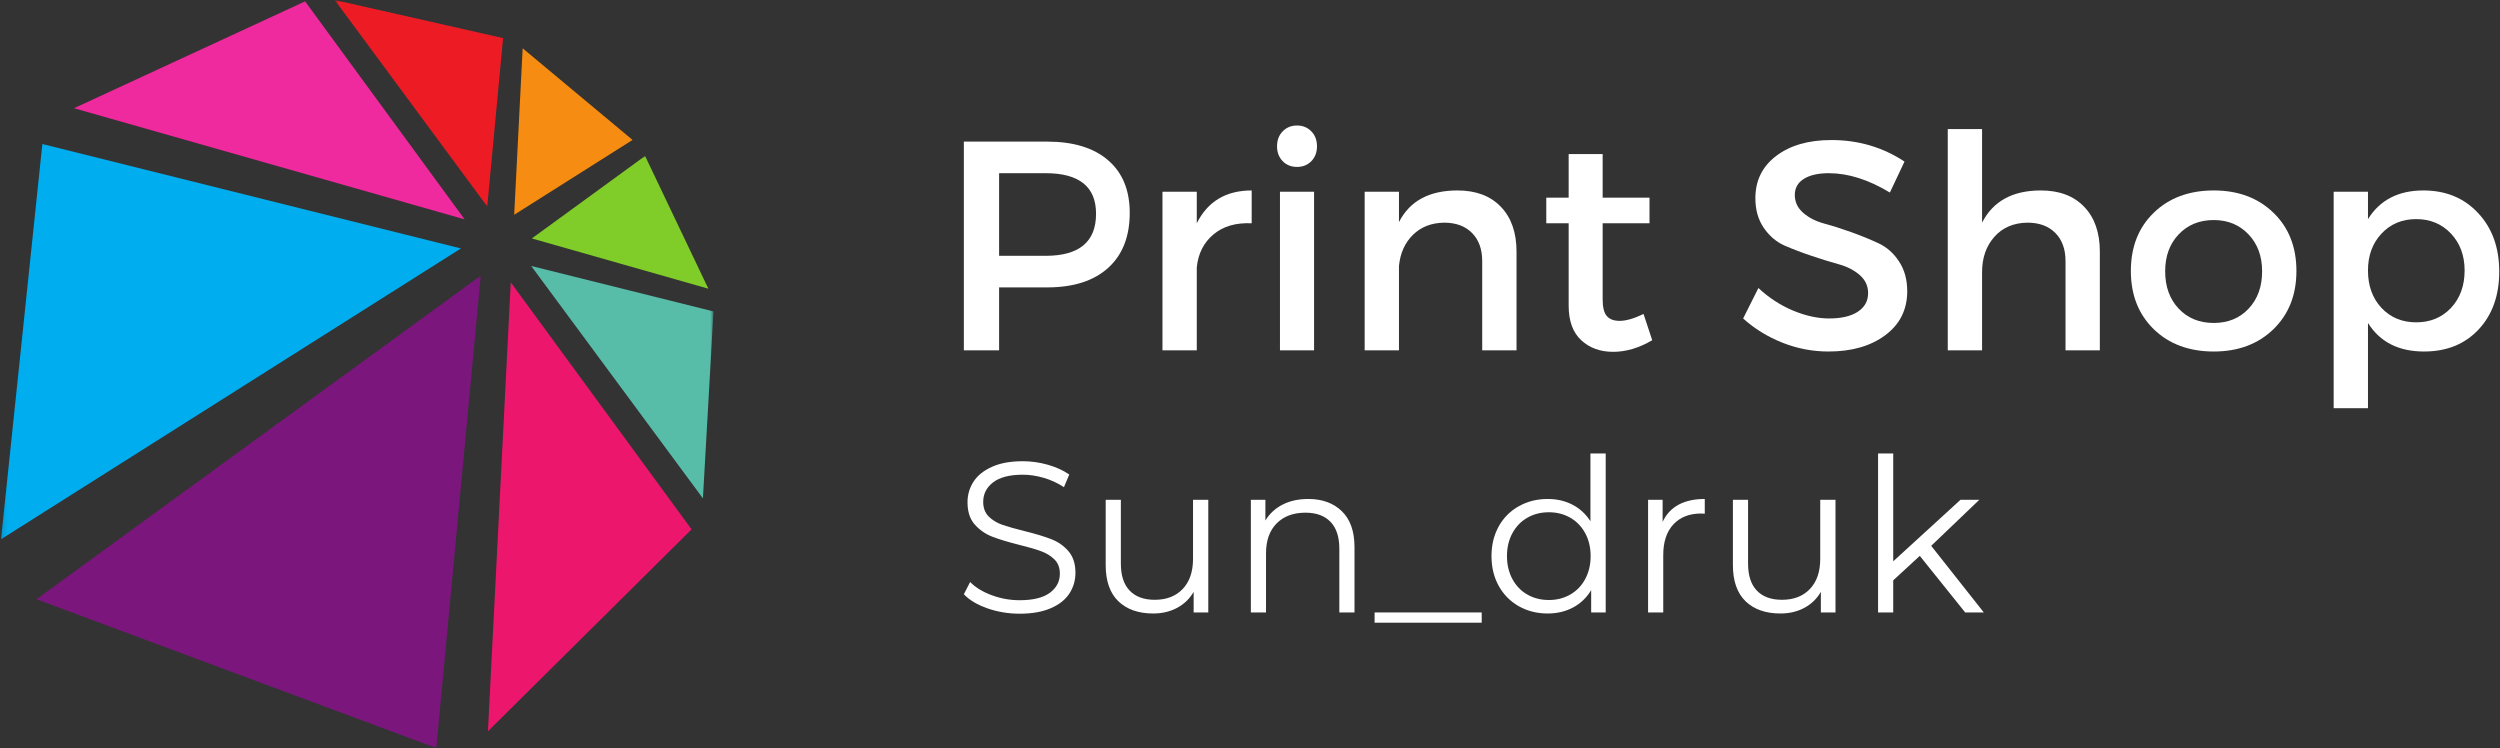 <svg xmlns="http://www.w3.org/2000/svg" width="498" height="149" viewBox="0 0 498 149" fill="none"><rect x="0" y="0" width="498" height="149" fill="#333333" stroke="none"/><path d="M60.776 0.271L14.739 21.558L92.557 43.698L60.776 0.271Z" fill="#EF299E"></path><mask id="mask0_614_993" style="mask-type:luminance" maskUnits="userSpaceOnUse" x="0" y="28" width="93" height="81"><path d="M0.146 28.047H93V108.047H0.146V28.047Z" fill="white"></path></mask><g mask="url(#mask0_614_993)"><path d="M0.203 107.422L91.817 49.49L8.437 28.688L0.203 107.422Z" fill="#00ADEF"></path></g><path d="M102.427 42.782L126.005 27.875L104.114 9.62L102.427 42.782Z" fill="#F68C11"></path><mask id="mask1_614_993" style="mask-type:luminance" maskUnits="userSpaceOnUse" x="66" y="0" width="35" height="42"><path d="M66.333 0H101V41.38H66.333V0Z" fill="white"></path></mask><g mask="url(#mask1_614_993)"><path d="M100.213 7.594L66.677 0L97.062 41.13L100.213 7.594Z" fill="#ED1C24"></path></g><mask id="mask2_614_993" style="mask-type:luminance" maskUnits="userSpaceOnUse" x="6" y="54" width="91" height="96"><path d="M6.333 54.714H97V149H6.333V54.714Z" fill="white"></path></mask><g mask="url(#mask2_614_993)"><path d="M95.765 54.912L7.265 119.37L86.911 149.006L95.765 54.912Z" fill="#7B167D"></path></g><mask id="mask3_614_993" style="mask-type:luminance" maskUnits="userSpaceOnUse" x="105" y="30" width="38" height="29"><path d="M105 30.714H142.146V58.714H105V30.714Z" fill="white"></path></mask><g mask="url(#mask3_614_993)"><path d="M105.938 47.5L141.109 57.511L128.5 31.068L105.938 47.5Z" fill="#80CC28"></path></g><mask id="mask4_614_993" style="mask-type:luminance" maskUnits="userSpaceOnUse" x="105" y="52" width="38" height="49"><path d="M105 52.047H142.146V100.047H105V52.047Z" fill="white"></path></mask><g mask="url(#mask4_614_993)"><path d="M140.021 99.276L142.13 62.036L105.812 52.979L140.021 99.276Z" fill="#57BDA9"></path></g><path d="M101.745 56.245L97.198 145.667L137.761 105.448L101.745 56.245Z" fill="#ED166D"></path><path d="M192 28.209H208.583C213.818 28.209 217.865 29.448 220.729 31.917C223.604 34.391 225.042 37.886 225.042 42.396C225.042 47.12 223.604 50.781 220.729 53.375C217.865 55.959 213.818 57.25 208.583 57.25H199.021V69.792H192V28.209ZM199.021 34.5V50.959H208.292C214.984 50.959 218.333 48.167 218.333 42.584C218.333 37.198 214.984 34.5 208.292 34.5H199.021Z" fill="white"></path><path d="M238.397 38.188V44.479C240.574 40.12 244.22 37.938 249.334 37.938V44.479C246.209 44.328 243.673 45.062 241.73 46.688C239.782 48.312 238.673 50.51 238.397 53.271V69.792H231.563V38.188H238.397Z" fill="white"></path><path d="M255.511 26.167C256.261 25.391 257.209 25 258.365 25C259.516 25 260.469 25.391 261.219 26.167C261.969 26.932 262.344 27.927 262.344 29.146C262.344 30.344 261.969 31.328 261.219 32.104C260.469 32.87 259.516 33.25 258.365 33.25C257.209 33.25 256.261 32.87 255.511 32.104C254.761 31.328 254.386 30.344 254.386 29.146C254.386 27.927 254.761 26.932 255.511 26.167ZM261.761 69.792H254.969V38.188H261.761V69.792Z" fill="white"></path><path d="M290.32 37.938C294.013 37.938 296.893 39.021 298.966 41.188C301.049 43.344 302.091 46.323 302.091 50.125V69.792H295.257V52.021C295.257 49.646 294.58 47.781 293.237 46.417C291.888 45.042 290.028 44.354 287.653 44.354C285.122 44.396 283.054 45.208 281.445 46.792C279.846 48.375 278.924 50.438 278.674 52.979V69.792H271.841V38.188H278.674V44.25C280.81 40.042 284.695 37.938 290.32 37.938Z" fill="white"></path><path d="M327.394 62.542L329.123 67.771C326.508 69.312 323.914 70.083 321.331 70.083C318.758 70.083 316.644 69.312 314.977 67.771C313.31 66.229 312.477 63.932 312.477 60.875V44.479H308.019V39.375H312.477V30.688H319.248V39.375H328.581V44.479H319.248V59.625C319.248 61.208 319.524 62.323 320.081 62.958C320.633 63.599 321.487 63.917 322.644 63.917C323.904 63.917 325.487 63.458 327.394 62.542Z" fill="white"></path><path d="M364.816 27.896C370.201 27.896 375.055 29.328 379.378 32.188L376.462 38.354C372.222 35.787 368.17 34.5 364.295 34.5C362.196 34.5 360.545 34.875 359.337 35.625C358.128 36.375 357.524 37.448 357.524 38.834C357.524 40.224 358.071 41.406 359.17 42.375C360.279 43.349 361.67 44.063 363.337 44.521C365.003 44.969 366.8 45.537 368.732 46.229C370.675 46.927 372.482 47.662 374.149 48.438C375.816 49.203 377.191 50.412 378.274 52.063C379.368 53.703 379.92 55.688 379.92 58.021C379.92 61.677 378.462 64.594 375.545 66.771C372.639 68.938 368.868 70.021 364.232 70.021C361.066 70.021 357.993 69.433 355.024 68.25C352.05 67.058 349.451 65.453 347.232 63.438L350.274 57.375C352.368 59.323 354.675 60.823 357.191 61.875C359.701 62.917 362.092 63.438 364.357 63.438C366.8 63.438 368.701 62.995 370.066 62.104C371.441 61.203 372.128 59.959 372.128 58.375C372.128 56.959 371.571 55.766 370.462 54.792C369.347 53.823 367.962 53.104 366.295 52.646C364.639 52.188 362.842 51.636 360.899 50.979C358.951 50.328 357.149 49.641 355.482 48.917C353.826 48.182 352.446 47 351.337 45.375C350.222 43.75 349.67 41.787 349.67 39.479C349.67 35.969 351.05 33.162 353.816 31.063C356.592 28.953 360.258 27.896 364.816 27.896Z" fill="white"></path><path d="M406.537 37.938C410.214 37.938 413.089 39.021 415.162 41.188C417.245 43.344 418.287 46.323 418.287 50.125V69.792H411.453V52.021C411.453 49.646 410.776 47.781 409.433 46.417C408.084 45.042 406.224 44.354 403.849 44.354C401.084 44.396 398.891 45.344 397.266 47.188C395.641 49.021 394.828 51.37 394.828 54.229V69.792H387.995V25.709H394.828V44.354C397.006 40.078 400.912 37.938 406.537 37.938Z" fill="white"></path><path d="M440.989 37.938C445.848 37.938 449.806 39.417 452.864 42.375C455.916 45.323 457.447 49.188 457.447 53.979C457.447 58.745 455.916 62.615 452.864 65.583C449.806 68.542 445.848 70.021 440.989 70.021C436.072 70.021 432.082 68.542 429.03 65.583C425.989 62.615 424.468 58.745 424.468 53.979C424.468 49.188 425.989 45.323 429.03 42.375C432.082 39.417 436.072 37.938 440.989 37.938ZM440.989 43.833C438.124 43.833 435.791 44.786 433.989 46.688C432.197 48.578 431.301 51.031 431.301 54.042C431.301 57.099 432.197 59.578 433.989 61.479C435.791 63.385 438.119 64.333 440.968 64.333C443.827 64.333 446.145 63.385 447.926 61.479C449.718 59.578 450.614 57.099 450.614 54.042C450.614 51.031 449.707 48.578 447.905 46.688C446.098 44.786 443.791 43.833 440.989 43.833Z" fill="white"></path><path d="M482.742 37.938C487.211 37.938 490.846 39.438 493.638 42.438C496.44 45.427 497.846 49.312 497.846 54.104C497.846 58.854 496.477 62.698 493.742 65.625C491.003 68.557 487.378 70.021 482.867 70.021C477.794 70.021 474.076 68.125 471.701 64.333V81.312H464.867V38.188H471.701V43.646C474.076 39.844 477.753 37.938 482.742 37.938ZM474.388 61.333C476.19 63.25 478.497 64.208 481.305 64.208C484.122 64.208 486.435 63.25 488.242 61.333C490.044 59.406 490.951 56.917 490.951 53.875C490.951 50.906 490.044 48.458 488.242 46.542C486.435 44.615 484.122 43.646 481.305 43.646C478.497 43.646 476.19 44.615 474.388 46.542C472.596 48.458 471.701 50.906 471.701 53.875C471.701 56.917 472.596 59.406 474.388 61.333Z" fill="white"></path><path d="M203.104 122.25C200.88 122.25 198.75 121.896 196.708 121.188C194.677 120.479 193.109 119.542 192 118.375L193.25 115.938C194.318 117.021 195.75 117.896 197.542 118.563C199.344 119.229 201.198 119.563 203.104 119.563C205.771 119.563 207.771 119.078 209.104 118.104C210.448 117.12 211.125 115.844 211.125 114.271C211.125 113.078 210.755 112.125 210.021 111.417C209.297 110.708 208.406 110.167 207.354 109.792C206.313 109.406 204.854 108.979 202.979 108.521C200.729 107.953 198.927 107.406 197.583 106.875C196.25 106.349 195.104 105.542 194.146 104.458C193.198 103.375 192.729 101.911 192.729 100.063C192.729 98.562 193.125 97.198 193.917 95.958C194.719 94.724 195.943 93.74 197.583 93C199.234 92.25 201.281 91.875 203.729 91.875C205.438 91.875 207.109 92.115 208.75 92.583C210.385 93.057 211.802 93.703 213 94.521L211.938 97.042C210.688 96.224 209.344 95.604 207.917 95.188C206.5 94.771 205.104 94.562 203.729 94.562C201.115 94.562 199.151 95.073 197.833 96.083C196.51 97.099 195.854 98.396 195.854 99.979C195.854 101.177 196.214 102.141 196.938 102.875C197.656 103.599 198.568 104.156 199.667 104.542C200.76 104.917 202.234 105.333 204.083 105.792C206.276 106.333 208.047 106.87 209.396 107.396C210.74 107.911 211.88 108.703 212.813 109.771C213.755 110.844 214.229 112.286 214.229 114.104C214.229 115.62 213.823 116.995 213.021 118.229C212.214 119.469 210.969 120.448 209.292 121.167C207.609 121.891 205.547 122.25 203.104 122.25Z" fill="white"></path><path d="M240.691 99.562V122H237.775V117.896C236.983 119.271 235.884 120.333 234.483 121.083C233.092 121.833 231.504 122.208 229.712 122.208C226.78 122.208 224.467 121.396 222.775 119.771C221.092 118.135 220.254 115.729 220.254 112.563V99.562H223.275V112.271C223.275 114.635 223.858 116.427 225.025 117.646C226.191 118.87 227.858 119.479 230.025 119.479C232.368 119.479 234.223 118.766 235.587 117.333C236.962 115.891 237.65 113.891 237.65 111.333V99.562H240.691Z" fill="white"></path><path d="M260.607 99.395C263.41 99.395 265.649 100.218 267.316 101.854C268.982 103.479 269.816 105.854 269.816 108.979V122H266.795V109.291C266.795 106.958 266.212 105.182 265.045 103.958C263.878 102.739 262.212 102.125 260.045 102.125C257.628 102.125 255.712 102.843 254.295 104.271C252.889 105.703 252.191 107.687 252.191 110.229V122H249.17V99.562H252.066V103.687C252.883 102.328 254.024 101.271 255.482 100.521C256.951 99.77 258.66 99.395 260.607 99.395Z" fill="white"></path><path d="M273.819 122H295.153V124.042H273.819V122Z" fill="white"></path><path d="M319.855 90.333V122H316.96V117.562C316.043 119.078 314.835 120.229 313.335 121.021C311.845 121.812 310.168 122.208 308.293 122.208C306.178 122.208 304.272 121.729 302.564 120.771C300.855 119.802 299.512 118.448 298.543 116.708C297.585 114.974 297.105 112.994 297.105 110.771C297.105 108.562 297.585 106.593 298.543 104.854C299.512 103.119 300.855 101.781 302.564 100.833C304.272 99.875 306.178 99.395 308.293 99.395C310.111 99.395 311.751 99.77 313.21 100.521C314.678 101.271 315.882 102.375 316.814 103.833V90.333H319.855ZM308.543 119.521C310.111 119.521 311.527 119.161 312.793 118.437C314.053 117.718 315.048 116.687 315.772 115.354C316.491 114.01 316.855 112.479 316.855 110.771C316.855 109.062 316.491 107.541 315.772 106.208C315.048 104.875 314.053 103.849 312.793 103.125C311.527 102.406 310.111 102.041 308.543 102.041C306.944 102.041 305.512 102.406 304.251 103.125C302.986 103.849 301.991 104.875 301.272 106.208C300.548 107.541 300.189 109.062 300.189 110.771C300.189 112.479 300.548 114.01 301.272 115.354C301.991 116.687 302.986 117.718 304.251 118.437C305.512 119.161 306.944 119.521 308.543 119.521Z" fill="white"></path><path d="M331.194 103.958C331.902 102.448 332.954 101.307 334.36 100.541C335.777 99.781 337.517 99.395 339.59 99.395V102.333L338.881 102.291C336.517 102.291 334.662 103.021 333.319 104.479C331.985 105.927 331.319 107.953 331.319 110.562V122H328.298V99.562H331.194V103.958Z" fill="white"></path><path d="M365.632 99.562V122H362.715V117.896C361.924 119.271 360.825 120.333 359.424 121.083C358.033 121.833 356.444 122.208 354.653 122.208C351.72 122.208 349.408 121.396 347.715 119.771C346.033 118.135 345.194 115.729 345.194 112.563V99.562H348.215V112.271C348.215 114.635 348.799 116.427 349.965 117.646C351.132 118.87 352.799 119.479 354.965 119.479C357.309 119.479 359.163 118.766 360.528 117.333C361.903 115.891 362.59 113.891 362.59 111.333V99.562H365.632Z" fill="white"></path><path d="M382.423 110.729L377.131 115.604V122H374.11V90.333H377.131V111.812L390.527 99.562H394.277L384.694 108.729L395.173 122H391.465L382.423 110.729Z" fill="white"></path></svg>